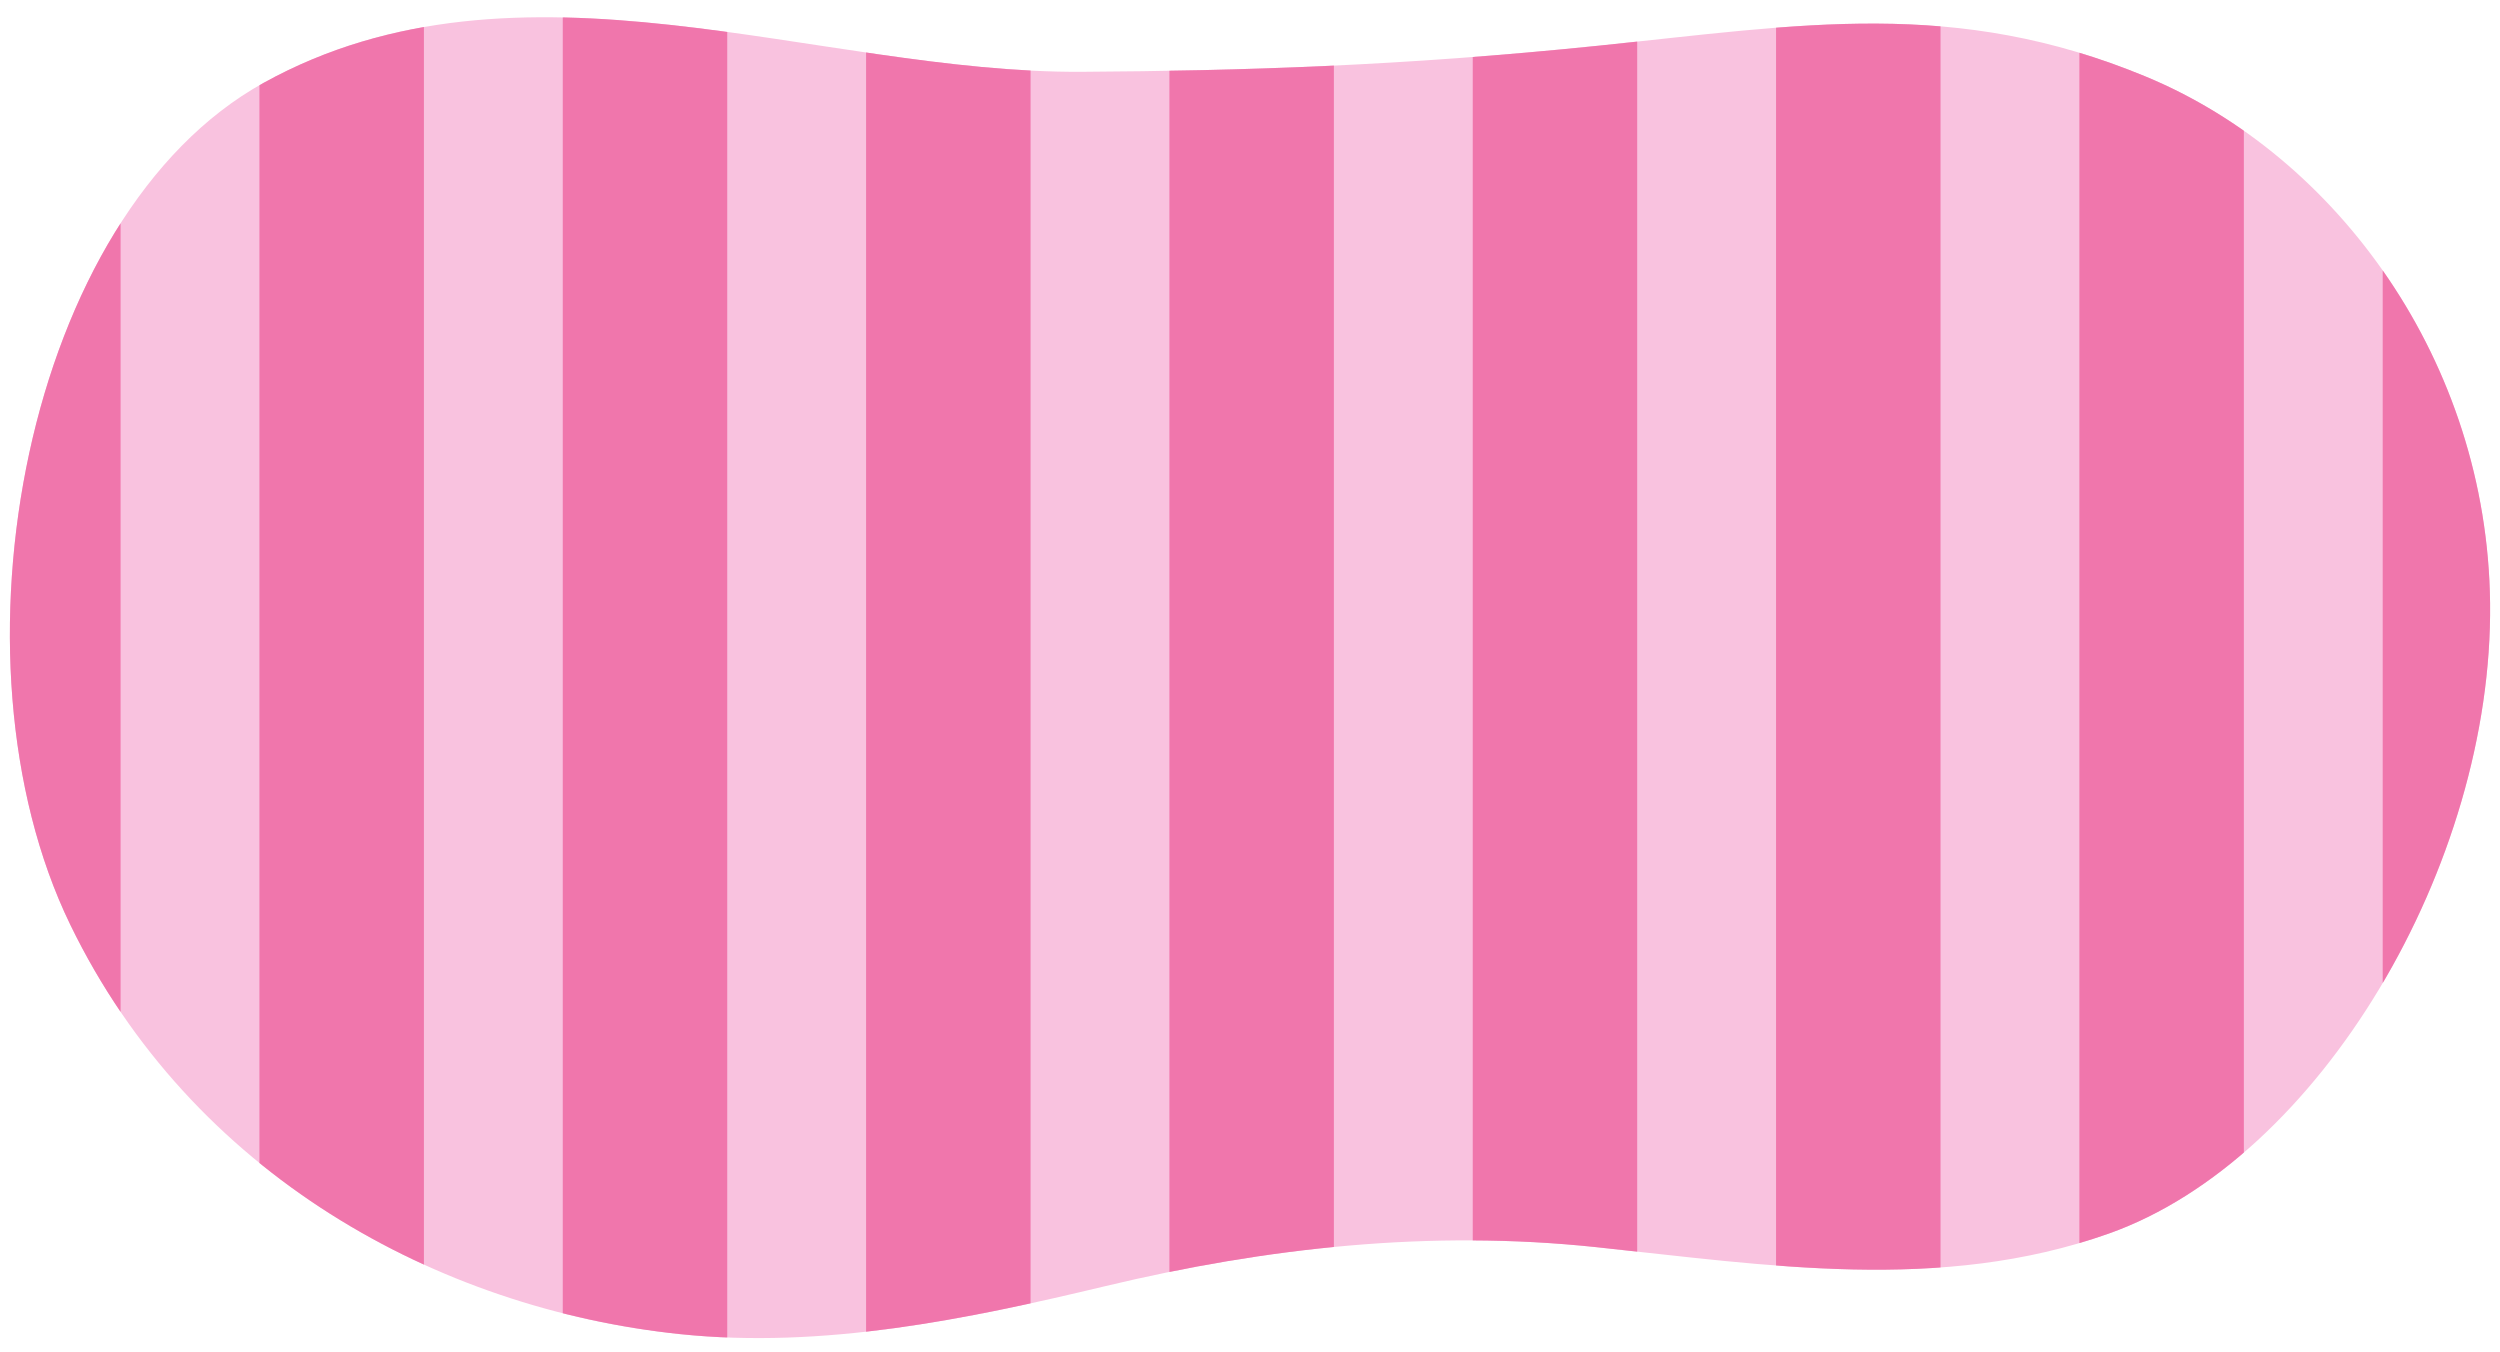<svg xmlns="http://www.w3.org/2000/svg" xmlns:xlink="http://www.w3.org/1999/xlink" width="760" height="410.919" viewBox="0 0 760 410.919">
  <defs>
    <clipPath id="a">
      <path d="M641.068,375.008c63.962-22.692,116.816-112.054,115.919-191.666C756.159,109.966,710.461,47.4,652.369,23.3S547.654,7.541,486,13.888c-60,6.177-108.848,7.627-157,7.942-80.641.527-170.925-39.742-248.866,3.356C7.883,65.139-17.989,200.019,21.364,281.11,58.3,357.22,133.3,397.9,206.734,405.573c43.385,4.535,87.013-4.46,129.42-14.617C385.23,379.2,434.983,373.842,484.927,379.1,537.028,384.583,589.94,393.147,641.068,375.008Z" fill="none"/>
    </clipPath>
    <clipPath id="b">
      <path d="M645.063,823.853c73.786-33.248,95.506-101.633,106.5-161.162a177.808,177.808,0,0,0,1.892-30.9c-1.774-73.071-48.671-153.205-145.181-178.97-42.727-11.448-87.954-2.946-131.64-2.728-13.736.353-27.44.521-41.109.419-41.007-.3-81.706-3.025-122.041-10.4-14.927-2.465-29.923-2.836-44.666-3.191q-12.611-.307-25.263-.464t-25.364-.175c-12.318.47-24.49,1.474-36.456,3.107-35.9,4.9-69.949,15.454-100.549,34.226a136.112,136.112,0,0,0-24.2,18.522c-35.623,34.244-48.577,84.673-50.6,127.318a214.988,214.988,0,0,0,.446,31.479c4.665,52,28.482,102.627,78.753,142.335a186.842,186.842,0,0,0,99.01,41.026,317.619,317.619,0,0,0,35.15,2.137c58.225.447,114.828-12.958,173.205-13.966,12,.3,24.992.626,37.385,1.5,62.509,3.97,126.174,18.166,189.213,6.886A179.412,179.412,0,0,0,645.063,823.853Z" fill="none"/>
    </clipPath>
    <clipPath id="c">
      <path d="M881.664,480.164c-71.186,36.957-87.911,103.43-94.582,160.714a161.168,161.168,0,0,0,.342,29.454c7.043,69.2,59.6,141.781,157.7,159.146,43.437,7.726,87.927-3.658,131.479-7.069,13.673-1.343,27.327-2.507,40.966-3.414,40.917-2.72,81.7-3.123,122.46.92,15.064,1.243,30.045.5,44.774-.25q12.6-.633,25.228-1.413t25.307-1.694c12.251-1.35,24.317-3.195,36.133-5.622,35.448-7.281,68.643-19.793,97.805-39.847a135.2,135.2,0,0,0,22.8-19.349c33.054-35.1,42.333-83.9,41.274-124.5a194.567,194.567,0,0,0-2.716-29.832c-8.4-48.992-35.811-95.277-88.81-129.262a192.44,192.44,0,0,0-101.7-31.659,333.369,333.369,0,0,0-35.209.551c-58.1,3.847-113.58,20.717-171.725,25.956-11.986.595-24.97,1.239-37.391,1.321-62.626.819-127.141-7.979-189.195,7.347A186.386,186.386,0,0,0,881.664,480.164Z" fill="none"/>
    </clipPath>
  </defs>
  <path d="M641.068,375.008c63.962-22.692,116.816-112.054,115.919-191.666C756.159,109.966,710.461,47.4,652.369,23.3S547.654,7.541,486,13.888c-60,6.177-108.848,7.627-157,7.942-80.641.527-170.925-39.742-248.866,3.356C7.883,65.139-17.989,200.019,21.364,281.11,58.3,357.22,133.3,397.9,206.734,405.573c43.385,4.535,87.013-4.46,129.42-14.617C385.23,379.2,434.983,373.842,484.927,379.1,537.028,384.583,589.94,393.147,641.068,375.008Z" fill="#f9c2df"/>
  <g clip-path="url(#a)">
    <g>
      <line x1="11.659" y1="-35.28" x2="11.659" y2="434.96" fill="none" stroke="#f076ac" stroke-miterlimit="10" stroke-width="50"/>
      <line x1="103.869" y1="-35.28" x2="103.869" y2="434.96" fill="none" stroke="#f076ac" stroke-miterlimit="10" stroke-width="50"/>
      <line x1="196.08" y1="-35.28" x2="196.08" y2="434.96" fill="none" stroke="#f076ac" stroke-miterlimit="10" stroke-width="50"/>
      <line x1="288.29" y1="-35.28" x2="288.29" y2="434.96" fill="none" stroke="#f076ac" stroke-miterlimit="10" stroke-width="50"/>
      <line x1="380.5" y1="-35.28" x2="380.5" y2="434.96" fill="none" stroke="#f076ac" stroke-miterlimit="10" stroke-width="50"/>
      <line x1="472.71" y1="-35.28" x2="472.71" y2="434.96" fill="none" stroke="#f076ac" stroke-miterlimit="10" stroke-width="50"/>
      <line x1="564.92" y1="-35.28" x2="564.92" y2="434.96" fill="none" stroke="#f076ac" stroke-miterlimit="10" stroke-width="50"/>
      <line x1="657.131" y1="-35.28" x2="657.131" y2="434.96" fill="none" stroke="#f076ac" stroke-miterlimit="10" stroke-width="50"/>
      <line x1="749.341" y1="-35.28" x2="749.341" y2="434.96" fill="none" stroke="#f076ac" stroke-miterlimit="10" stroke-width="50"/>
    </g>
  </g>
  <g clip-path="url(#b)">
    <g>
      <line x1="136.557" y1="413.888" x2="-249.238" y2="847.791" fill="none" stroke="#6fadde" stroke-miterlimit="10" stroke-width="50"/>
      <line x1="262.797" y1="413.888" x2="-122.997" y2="847.791" fill="none" stroke="#6fadde" stroke-miterlimit="10" stroke-width="50"/>
      <line x1="389.037" y1="413.888" x2="3.243" y2="847.791" fill="none" stroke="#6fadde" stroke-miterlimit="10" stroke-width="50"/>
      <line x1="515.277" y1="413.888" x2="129.483" y2="847.791" fill="none" stroke="#6fadde" stroke-miterlimit="10" stroke-width="50"/>
      <line x1="641.517" y1="413.888" x2="255.723" y2="847.791" fill="none" stroke="#6fadde" stroke-miterlimit="10" stroke-width="50"/>
      <line x1="767.758" y1="413.888" x2="381.963" y2="847.791" fill="none" stroke="#6fadde" stroke-miterlimit="10" stroke-width="50"/>
      <line x1="893.998" y1="413.888" x2="508.204" y2="847.791" fill="none" stroke="#6fadde" stroke-miterlimit="10" stroke-width="50"/>
      <line x1="1020.238" y1="413.888" x2="634.444" y2="847.791" fill="none" stroke="#6fadde" stroke-miterlimit="10" stroke-width="50"/>
    </g>
  </g>
  <g clip-path="url(#c)">
    <g>
      <polyline points="764.869 425.435 894.905 525.435 1024.942 425.435 1154.982 525.435 1285.02 425.435 1415.064 525.435 1545.109 425.435" fill="none" stroke="#62bd72" stroke-miterlimit="10" stroke-width="50"/>
      <polyline points="764.869 312.499 894.905 412.499 1024.942 312.499 1154.982 412.499 1285.02 312.499 1415.064 412.499 1545.109 312.499" fill="none" stroke="#62bd72" stroke-miterlimit="10" stroke-width="50"/>
    </g>
  </g>
</svg>
